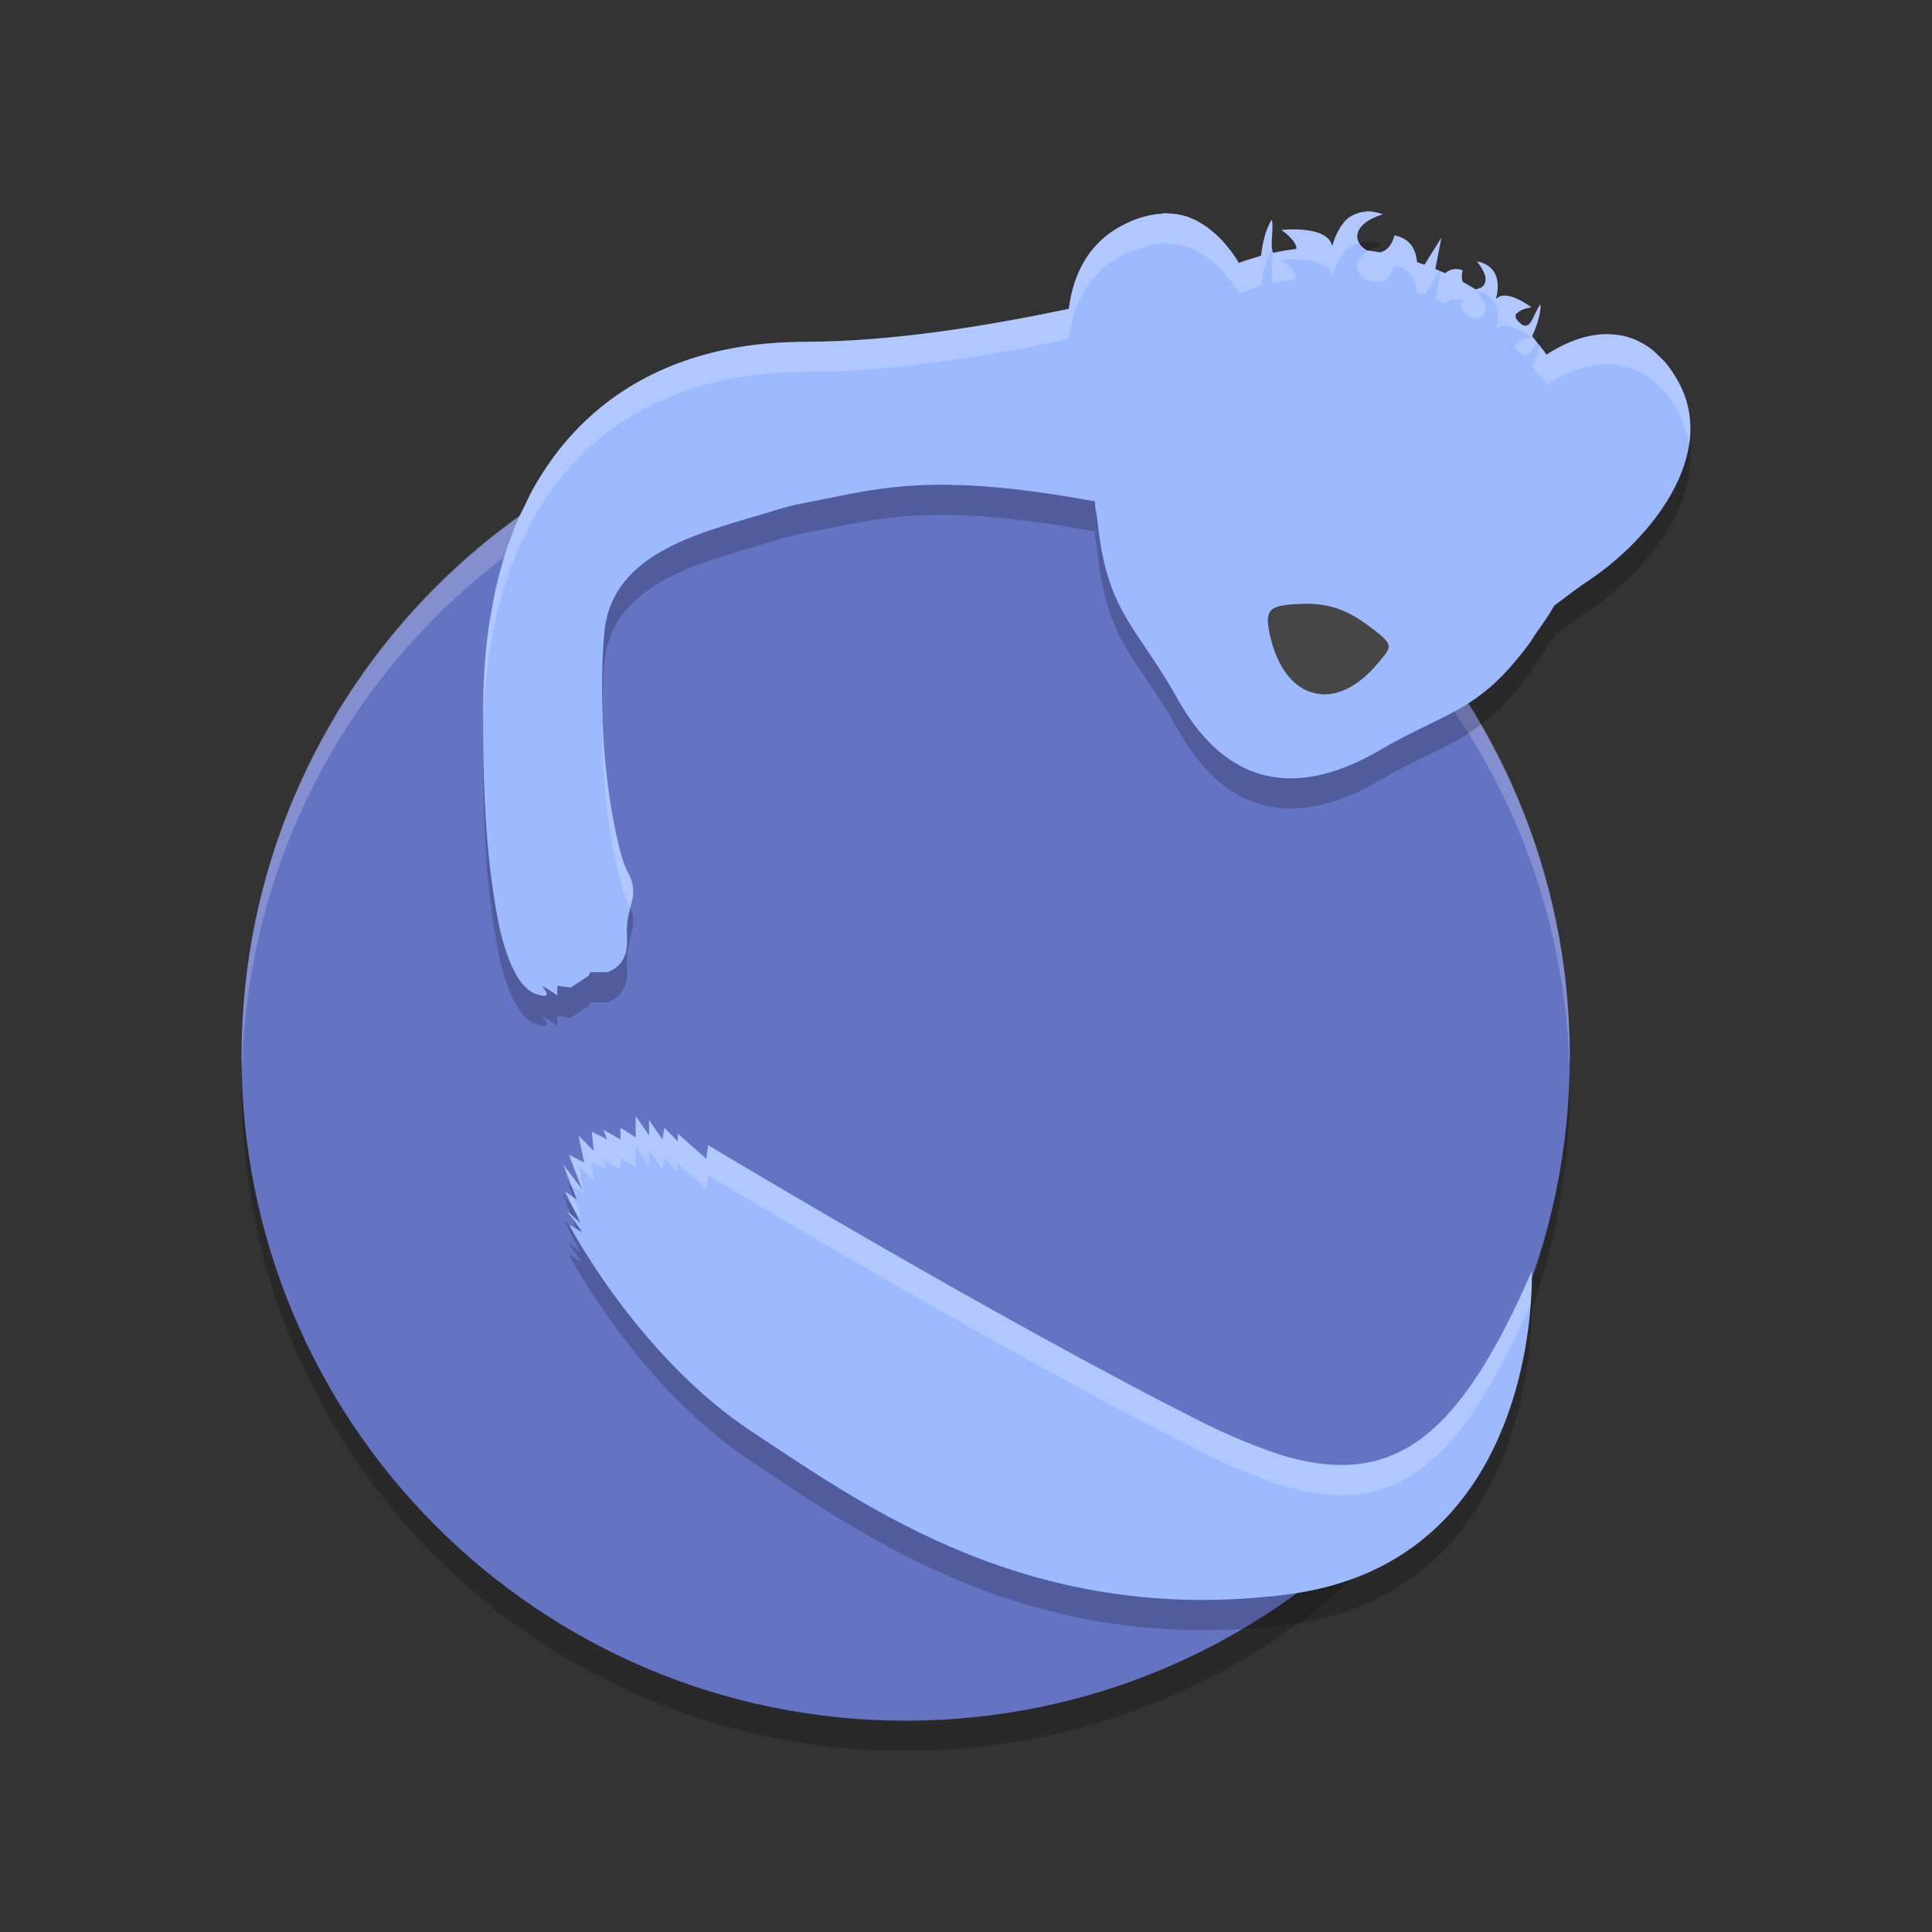 <svg xmlns="http://www.w3.org/2000/svg" xmlns:xlink="http://www.w3.org/1999/xlink" width="384pt" height="384pt" version="1.1" viewBox="0 0 384 384">
 <rect x="0" y="0" width="384" height="384" fill="#333333" stroke="none"/>
 <defs>
  <filter id="alpha" width="100%" height="100%" x="0%" y="0%" filterUnits="objectBoundingBox">
   <feColorMatrix in="SourceGraphic" type="matrix" values="0 0 0 0 1 0 0 0 0 1 0 0 0 0 1 0 0 0 1 0"/>
  </filter>
  <mask id="mask0">
   <g filter="url(#alpha)">
    <rect width="384" height="384" x="0" y="0" style="fill:rgb(0%,0%,0%);fill-opacity:0.2"/>
   </g>
  </mask>
  <clipPath id="clip1">
   <rect width="384" height="384" x="0" y="0"/>
  </clipPath>
  <g id="surface5" clip-path="url(#clip1)">
   <path style="fill:rgb(0%,0%,0%)" d="M 48.328 210 C 48.238 212.008 48.023 213.973 48.023 216 C 48.023 289.129 106.895 348 180.023 348 C 253.148 348 312.02 289.129 312.02 216 C 312.02 213.973 311.805 212.008 311.723 210 C 308.578 280.297 251.121 336 180.023 336 C 108.926 336 51.469 280.297 48.324 210 Z M 48.328 210"/>
  </g>
  <mask id="mask1">
   <g filter="url(#alpha)">
    <rect width="384" height="384" x="0" y="0" style="fill:rgb(0%,0%,0%);fill-opacity:0.2"/>
   </g>
  </mask>
  <clipPath id="clip2">
   <rect width="384" height="384" x="0" y="0"/>
  </clipPath>
  <g id="surface8" clip-path="url(#clip2)">
   <path style="fill:rgb(100%,100%,100%)" d="M 180.023 78 C 106.895 78 48.023 136.871 48.023 210 C 48.023 210.684 48.094 211.352 48.129 212.027 C 50.223 140.758 108.23 84 180.023 84 C 251.801 84 309.812 140.734 311.93 211.98 C 311.965 211.32 312.023 210.668 312.023 210 C 312.023 136.871 253.152 78 180.023 78 Z M 180.023 78"/>
  </g>
  <mask id="mask2">
   <g filter="url(#alpha)">
    <rect width="384" height="384" x="0" y="0" style="fill:rgb(0%,0%,0%);fill-opacity:0.2"/>
   </g>
  </mask>
  <clipPath id="clip3">
   <rect width="384" height="384" x="0" y="0"/>
  </clipPath>
  <g id="surface11" clip-path="url(#clip3)">
   <path style="fill-rule:evenodd;fill:rgb(0%,0%,0%)" d="M 271.605 48.008 C 271.523 48.012 271.43 48.066 271.344 48.074 C 270.73 48.117 270.098 48.273 269.445 48.543 C 268.91 48.762 268.371 49.004 267.855 49.438 C 267.316 49.891 266.82 50.535 266.344 51.285 C 266.223 51.477 266.105 51.68 265.988 51.895 C 265.559 52.695 265.164 53.605 264.848 54.746 C 264.828 54.816 264.805 54.852 264.785 54.918 C 263.91 50.68 254.738 51.707 254.738 51.707 C 254.738 51.707 254.754 51.723 254.754 51.723 L 254.723 51.723 C 254.723 51.723 255.488 52.246 256.234 52.977 C 256.609 53.344 256.98 53.754 257.254 54.184 C 257.258 54.188 257.254 54.195 257.254 54.199 C 257.527 54.625 257.691 55.059 257.672 55.469 L 257.672 55.484 C 256.102 55.664 254.559 55.922 253.027 56.25 C 252.695 55.5 252.734 54.375 252.809 53.18 C 252.887 51.984 253.004 50.727 252.793 49.688 C 252.789 49.695 252.785 49.707 252.777 49.719 C 252.777 49.703 252.781 49.684 252.777 49.672 C 252.129 50.672 251.668 51.883 251.328 53.133 C 250.988 54.383 250.781 55.668 250.648 56.816 C 250.344 56.898 250.055 57.023 249.754 57.113 C 248.57 57.461 247.375 57.809 246.234 58.258 C 245.426 56.871 244.512 55.664 243.551 54.527 C 242.566 53.363 241.5 52.363 240.371 51.504 C 240.168 51.344 239.965 51.184 239.754 51.035 C 238.609 50.242 237.418 49.578 236.145 49.137 C 236.105 49.125 236.074 49.09 236.035 49.074 C 236.027 49.07 236.016 49.078 236.004 49.074 C 234.723 48.645 233.363 48.449 231.961 48.418 C 231.824 48.414 231.699 48.352 231.562 48.355 C 231.332 48.355 231.082 48.469 230.852 48.48 C 229.766 48.539 228.648 48.727 227.504 49.043 C 227.105 49.152 226.715 49.246 226.312 49.387 C 224.801 49.918 223.258 50.605 221.652 51.613 C 215.922 55.219 213.238 60.984 212.441 67.375 C 195.828 70.887 177.133 73.863 160.637 73.926 C 160.449 73.926 160.25 73.941 160.066 73.941 C 142.297 73.941 127.887 79.168 117.273 88.793 C 114.242 91.543 111.527 94.645 109.125 98.086 C 109.121 98.09 109.125 98.098 109.125 98.102 C 107.926 99.82 106.801 101.621 105.762 103.508 C 105.23 104.469 104.781 105.512 104.293 106.516 C 103.824 107.488 103.309 108.422 102.875 109.43 C 102.875 109.434 102.875 109.441 102.875 109.445 C 102 111.492 101.207 113.617 100.496 115.824 C 99.785 118.027 99.156 120.312 98.613 122.672 C 98.199 124.48 97.867 126.367 97.551 128.266 C 97.453 128.848 97.312 129.398 97.227 129.988 C 97.227 129.992 97.227 130 97.227 130.004 C 96.855 132.508 96.578 135.082 96.379 137.727 C 96.375 137.738 96.379 137.75 96.379 137.758 C 96.18 140.402 96.062 143.113 96.039 145.891 C 95.992 151.469 96.043 156.52 96.191 161.09 C 96.191 161.102 96.191 161.113 96.191 161.121 C 96.34 165.676 96.578 169.758 96.887 173.406 C 96.887 173.41 96.887 173.418 96.887 173.422 C 97.195 177.07 97.582 180.285 98.012 183.121 C 98.012 183.125 98.012 183.133 98.012 183.137 C 98.445 185.965 98.93 189.02 99.449 191.133 C 99.449 191.137 99.445 191.145 99.449 191.148 C 99.969 193.258 100.527 195.035 101.098 196.52 C 101.102 196.523 101.098 196.531 101.098 196.535 C 101.672 198.02 102.27 199.211 102.859 200.172 C 102.859 200.176 102.855 200.184 102.859 200.188 C 103.449 201.145 104.047 201.855 104.617 202.383 C 105.195 202.914 105.746 203.27 106.27 203.461 C 109.652 204.711 108.629 203.148 108.09 202.43 C 107.93 202.273 107.762 201.961 107.754 201.949 L 109.254 202.871 L 110.766 203.828 L 110.766 201.934 L 112.184 202.121 L 113.418 202.293 L 116.977 199.957 L 117.348 199.223 L 120.758 199.223 C 120.758 199.223 123.297 198.387 124.07 196.152 C 124.156 195.91 124.281 195.773 124.352 195.492 C 124.352 195.488 124.348 195.48 124.352 195.477 C 124.582 194.527 124.707 193.355 124.613 191.922 C 124.328 187.582 126.164 185.254 125.816 182.375 C 125.703 181.422 125.363 180.34 124.613 179.004 C 123.117 176.352 120.332 163.586 119.832 150.738 C 119.824 150.547 119.805 150.363 119.801 150.176 C 119.562 143.664 119.609 137.168 120.094 131.98 C 120.094 131.977 120.094 131.973 120.094 131.965 C 121.488 115.09 140.867 111.613 154.098 107.414 C 155.992 106.828 157.852 106.355 159.652 106.02 C 165.055 105.008 169.871 103.832 175.547 103.086 C 179.32 102.594 183.477 102.293 188.434 102.352 L 188.449 102.352 C 188.562 102.352 188.703 102.363 188.816 102.367 C 196.203 102.48 205.332 103.383 217.645 105.656 C 217.672 107.871 217.852 106.902 218.199 110.125 C 218.203 110.145 218.199 110.152 218.199 110.172 C 218.203 110.18 218.199 110.184 218.199 110.188 C 219.156 119 221.113 124.113 223.82 128.773 C 226.523 133.434 229.961 137.633 233.879 144.613 C 233.883 144.621 233.891 144.621 233.895 144.629 C 235.082 146.781 236.332 148.715 237.645 150.426 C 237.648 150.43 237.656 150.438 237.66 150.441 C 238.977 152.152 240.359 153.648 241.797 154.922 C 243.234 156.199 244.734 157.258 246.289 158.105 C 246.293 158.105 246.297 158.117 246.305 158.121 C 247.855 158.965 249.457 159.602 251.117 160.031 C 257.797 161.758 265.355 160.152 273.648 155.457 C 280.48 151.402 285.531 149.496 290.16 146.82 C 291.32 146.156 292.441 145.438 293.57 144.629 C 294.703 143.82 295.824 142.918 296.965 141.871 C 298.102 140.828 299.262 139.648 300.453 138.281 C 300.457 138.281 300.453 138.27 300.453 138.266 C 301.648 136.902 302.898 135.367 304.188 133.582 C 304.527 133.113 304.602 132.879 304.914 132.438 C 306.531 130.152 307.965 128.078 308.941 126.359 C 311.441 124.477 313.953 122.562 316.316 121 C 322.066 117.082 328.352 111.008 332.227 104.094 C 332.23 104.09 332.227 104.082 332.227 104.078 C 334.164 100.625 335.496 96.961 335.871 93.25 C 335.871 93.246 335.871 93.242 335.871 93.234 C 335.961 92.312 335.996 91.391 335.961 90.461 C 335.961 90.457 335.961 90.453 335.961 90.445 C 335.859 87.648 335.168 84.855 333.723 82.125 C 332.859 80.492 331.91 79.125 330.898 77.926 C 330.574 77.543 330.227 77.273 329.891 76.934 C 329.195 76.219 328.477 75.547 327.719 75.008 C 327.289 74.703 326.832 74.457 326.387 74.207 C 325.656 73.797 324.91 73.441 324.133 73.176 C 323.676 73.02 323.219 72.891 322.75 72.785 C 321.852 72.582 320.953 72.469 320.027 72.438 C 319.699 72.43 319.371 72.395 319.039 72.406 C 317.777 72.449 316.492 72.625 315.195 72.957 C 315.164 72.965 315.137 72.965 315.105 72.973 C 315.098 72.973 315.094 72.969 315.09 72.973 C 312.527 73.645 309.938 74.824 307.387 76.496 C 307.371 76.477 307.355 76.457 307.34 76.434 C 306.637 75.43 305.871 74.465 305.074 73.52 C 304.879 73.289 304.715 73.039 304.52 72.816 C 304.52 72.812 304.516 72.805 304.52 72.801 C 304.883 72.027 305.32 70.996 305.66 69.887 C 305.996 68.773 306.23 67.582 306.184 66.5 C 304.711 68.266 304.273 72.445 301.879 69.996 C 301.578 69.688 301.391 69.41 301.293 69.164 C 301.195 68.918 301.203 68.699 301.262 68.508 C 301.32 68.324 301.555 68.223 301.707 68.082 C 302.543 67.332 304.363 67.082 304.363 67.082 L 304.348 67.066 C 304.348 67.062 301.496 64.871 299.238 64.762 C 298.863 64.742 298.504 64.785 298.176 64.902 C 297.852 65.016 297.555 65.215 297.309 65.496 C 298.234 61.977 297.293 60.102 296.121 59.105 C 294.949 58.105 293.547 57.977 293.547 57.977 L 293.547 57.992 C 293.547 57.992 294.598 59.129 295.043 60.453 C 295.09 60.594 295.18 60.715 295.211 60.859 C 295.211 60.863 295.211 60.871 295.211 60.875 C 295.312 61.371 295.297 61.887 295.09 62.363 C 295.086 62.367 295.09 62.375 295.09 62.379 C 294.945 62.695 294.691 62.961 294.379 63.164 C 294.273 63.227 294.141 63.238 294.02 63.289 C 293.793 63.383 293.562 63.492 293.312 63.523 C 292.688 63.141 292.039 62.773 291.406 62.41 C 291.164 62.277 290.949 62.129 290.707 62.004 C 290.512 61.434 290.469 60.676 290.707 59.746 C 290.711 59.734 290.703 59.73 290.707 59.715 C 289.219 59.18 288.082 59.594 287.254 60.309 C 286.605 60.016 285.945 59.734 285.285 59.465 L 285.809 56.723 L 286.473 53.305 L 286.457 53.336 L 286.457 53.305 L 283.125 58.617 C 282.633 58.438 282.141 58.27 281.637 58.102 C 281.516 56.477 280.941 54.668 279.262 53.59 C 278.695 53.227 278.012 52.949 277.172 52.789 C 276.609 54.941 275.48 55.91 274.27 56.172 C 273.836 56.09 273.391 56.027 272.961 55.953 C 272.527 55.879 272.098 55.801 271.664 55.734 C 271.074 55.406 270.57 54.965 270.223 54.449 C 269.887 53.938 269.707 53.359 269.77 52.789 C 269.84 52.055 270.191 51.422 270.68 50.895 C 272.141 49.316 274.812 48.621 274.812 48.621 C 274.812 48.621 274.352 48.41 273.609 48.23 C 273.059 48.098 272.34 47.984 271.559 48.012 Z M 126.348 227.852 L 126.348 232.082 L 123.324 230.156 L 123.324 232.473 L 119.914 230.547 L 120.668 232.473 L 117.629 230.938 L 118.016 234.777 L 114.988 231.707 L 116.117 237.078 L 113.094 235.543 L 115.746 242.469 L 111.949 237.473 L 114.605 244.398 L 112.336 242.863 L 115.359 249.02 L 112.707 246.699 L 115.746 250.93 L 113.094 249.395 C 113.094 249.395 126.727 275.566 149.465 290.574 C 155.148 294.324 161.473 298.629 168.555 302.871 C 175.637 307.117 183.477 311.301 192.195 314.812 C 203.09 319.203 215.352 322.531 229.215 323.617 C 231.992 323.836 234.828 323.965 237.734 323.996 C 243.539 324.051 249.613 323.715 255.961 322.898 C 262.309 322.078 267.828 320.465 272.629 318.258 C 277.426 316.055 281.492 313.262 284.957 310.098 C 290.148 305.352 293.977 299.762 296.777 294.051 L 296.777 294.035 C 305.188 276.891 304.461 258.641 304.461 258.641 C 290.301 291.152 277.562 301.496 256.07 295.617 C 254.102 295.078 252 294.305 249.879 293.504 C 246.652 292.277 243.297 290.855 239.664 289.035 C 199.195 268.789 140.746 233.617 140.746 233.617 L 140.375 236.312 L 134.695 231.312 L 134.695 232.848 L 132.043 230.152 L 131.656 232.473 L 129.004 228.617 L 129.004 231.703 Z M 126.348 227.852"/>
  </g>
  <mask id="mask3">
   <g filter="url(#alpha)">
    <rect width="384" height="384" x="0" y="0" style="fill:rgb(0%,0%,0%);fill-opacity:0.2"/>
   </g>
  </mask>
  <clipPath id="clip4">
   <rect width="384" height="384" x="0" y="0"/>
  </clipPath>
  <g id="surface14" clip-path="url(#clip4)">
   <path style="fill-rule:evenodd;fill:rgb(100%,100%,100%)" d="M 271.594 42.012 C 271.512 42.02 271.43 42.066 271.348 42.07 C 270.734 42.113 270.102 42.273 269.449 42.539 C 268.914 42.758 268.371 42.996 267.855 43.43 C 267.312 43.883 266.82 44.531 266.344 45.281 C 266.223 45.473 266.109 45.676 265.992 45.891 C 265.562 46.691 265.16 47.605 264.844 48.75 C 264.824 48.816 264.805 48.844 264.785 48.914 C 263.91 44.672 254.742 45.703 254.742 45.703 C 254.742 45.703 254.754 45.727 254.754 45.727 L 254.719 45.727 C 254.719 45.727 255.484 46.25 256.23 46.98 C 256.602 47.348 256.977 47.746 257.25 48.176 C 257.254 48.18 257.246 48.195 257.25 48.199 C 257.523 48.625 257.691 49.055 257.672 49.465 L 257.672 49.477 C 256.102 49.656 254.562 49.918 253.031 50.25 C 252.699 49.5 252.73 48.375 252.809 47.18 C 252.887 45.984 253.008 44.73 252.797 43.688 C 252.789 43.695 252.781 43.703 252.773 43.711 C 252.77 43.695 252.777 43.68 252.773 43.664 C 252.121 44.664 251.672 45.883 251.332 47.133 C 250.992 48.383 250.785 49.664 250.652 50.812 C 250.348 50.895 250.051 51.027 249.75 51.117 C 248.566 51.465 247.375 51.805 246.234 52.254 C 245.422 50.867 244.508 49.664 243.551 48.527 C 242.566 47.359 241.504 46.363 240.375 45.504 C 240.168 45.344 239.965 45.184 239.754 45.035 C 238.609 44.242 237.418 43.578 236.145 43.137 C 236.105 43.125 236.078 43.09 236.039 43.078 C 236.031 43.074 236.012 43.082 236.004 43.078 C 234.719 42.648 233.363 42.441 231.961 42.41 C 231.82 42.406 231.703 42.352 231.562 42.352 C 231.336 42.352 231.078 42.469 230.848 42.48 C 229.762 42.539 228.656 42.727 227.508 43.043 C 227.113 43.152 226.715 43.242 226.312 43.383 C 224.801 43.914 223.254 44.602 221.648 45.609 C 215.914 49.215 213.234 54.98 212.438 61.371 C 195.824 64.883 177.137 67.859 160.641 67.922 C 160.457 67.922 160.25 67.945 160.066 67.945 C 142.297 67.945 127.883 73.168 117.27 82.793 C 114.238 85.539 111.527 88.645 109.125 92.086 C 109.125 92.086 109.125 92.098 109.125 92.098 C 107.926 93.816 106.801 95.625 105.762 97.512 C 105.23 98.473 104.785 99.508 104.297 100.512 C 103.824 101.484 103.312 102.418 102.879 103.43 C 102.879 103.43 102.879 103.441 102.879 103.441 C 102.004 105.488 101.211 107.613 100.5 109.816 C 99.789 112.023 99.156 114.316 98.613 116.672 C 98.195 118.484 97.863 120.363 97.547 122.262 C 97.449 122.844 97.32 123.395 97.23 123.984 C 97.23 123.984 97.23 123.996 97.23 123.996 C 96.859 126.5 96.574 129.082 96.375 131.73 C 96.375 131.742 96.375 131.742 96.375 131.754 C 96.176 134.395 96.059 137.109 96.035 139.887 C 96.02 141.664 96.078 143.055 96.082 144.727 C 96.125 142.359 96.207 140.02 96.375 137.754 C 96.375 137.742 96.375 137.742 96.375 137.73 C 96.574 135.082 96.859 132.512 97.23 130.008 C 97.23 130.004 97.23 129.988 97.23 129.984 C 97.32 129.395 97.449 128.844 97.547 128.262 C 97.863 126.363 98.195 124.484 98.613 122.672 C 99.156 120.316 99.789 118.035 100.5 115.828 C 101.211 113.625 102.004 111.488 102.879 109.441 C 102.879 109.441 102.879 109.43 102.879 109.43 C 103.312 108.418 103.824 107.484 104.297 106.512 C 104.785 105.508 105.23 104.473 105.762 103.512 C 106.801 101.625 107.926 99.816 109.125 98.098 C 109.125 98.098 109.125 98.086 109.125 98.086 C 111.527 94.645 114.238 91.539 117.27 88.793 C 127.883 79.168 142.297 73.945 160.066 73.945 C 160.25 73.945 160.457 73.922 160.641 73.922 C 177.137 73.859 195.824 70.883 212.438 67.371 C 213.234 60.98 215.914 55.215 221.648 51.609 C 223.254 50.602 224.801 49.914 226.312 49.383 C 226.715 49.242 227.113 49.152 227.508 49.043 C 228.656 48.727 229.762 48.539 230.848 48.48 C 231.078 48.469 231.336 48.352 231.562 48.352 C 231.703 48.352 231.82 48.418 231.961 48.422 C 233.363 48.453 234.719 48.648 236.004 49.078 C 236.012 49.082 236.031 49.074 236.039 49.078 C 236.078 49.09 236.105 49.125 236.145 49.137 C 237.418 49.578 238.609 50.242 239.754 51.035 C 239.965 51.184 240.168 51.344 240.375 51.504 C 241.504 52.363 242.566 53.359 243.551 54.527 C 244.508 55.664 245.422 56.867 246.234 58.254 C 247.375 57.805 248.566 57.465 249.75 57.117 C 250.051 57.027 250.348 56.895 250.652 56.812 C 250.785 55.664 250.992 54.383 251.332 53.133 C 251.672 51.883 252.121 50.676 252.773 49.676 C 252.777 49.691 252.77 49.707 252.773 49.723 C 252.781 49.715 252.789 49.695 252.797 49.688 C 253.008 50.73 252.887 51.984 252.809 53.18 C 252.73 54.375 252.699 55.5 253.031 56.25 C 254.562 55.918 256.102 55.668 257.672 55.488 L 257.672 55.465 C 257.691 55.055 257.523 54.625 257.25 54.199 C 257.25 54.199 257.25 54.188 257.25 54.188 C 256.977 53.758 256.602 53.348 256.23 52.98 C 255.484 52.25 254.719 51.727 254.719 51.727 L 254.754 51.727 C 254.754 51.727 254.742 51.703 254.742 51.703 C 254.742 51.703 263.91 50.672 264.785 54.914 C 264.805 54.844 264.824 54.816 264.844 54.75 C 265.16 53.605 265.562 52.691 265.992 51.891 C 266.109 51.676 266.223 51.473 266.344 51.281 C 266.82 50.531 267.312 49.895 267.855 49.441 C 268.371 49.008 268.914 48.758 269.449 48.539 C 269.703 48.434 269.941 48.434 270.188 48.363 C 269.883 47.871 269.707 47.336 269.766 46.793 C 269.836 46.059 270.195 45.422 270.68 44.895 C 272.145 43.316 274.816 42.621 274.816 42.621 C 274.816 42.621 274.352 42.402 273.609 42.223 C 273.07 42.094 272.363 41.992 271.605 42.012 Z M 277.172 46.793 C 276.609 48.941 275.477 49.906 274.266 50.168 C 273.832 50.082 273.398 50.027 272.965 49.957 C 272.668 49.906 272.371 49.855 272.074 49.805 C 271.57 50.109 271.082 50.461 270.68 50.895 C 270.195 51.422 269.836 52.059 269.766 52.793 C 269.707 53.363 269.887 53.934 270.223 54.445 C 270.57 54.961 271.074 55.406 271.664 55.734 C 272.098 55.797 272.531 55.883 272.965 55.957 C 273.398 56.027 273.832 56.082 274.266 56.168 C 275.477 55.906 276.609 54.941 277.172 52.793 C 278.012 52.953 278.695 53.23 279.258 53.59 C 280.938 54.668 281.516 56.48 281.637 58.102 C 282.141 58.27 282.633 58.438 283.125 58.617 L 286.125 53.824 C 285.844 53.703 285.562 53.578 285.281 53.461 L 285.809 50.719 L 286.477 47.309 L 286.453 47.332 L 286.453 47.309 L 283.125 52.617 C 282.633 52.438 282.141 52.27 281.637 52.102 C 281.516 50.48 280.938 48.668 279.258 47.59 C 278.695 47.23 278.012 46.953 277.172 46.793 Z M 293.543 51.973 L 293.543 51.984 C 293.543 51.984 294.598 53.121 295.043 54.445 C 295.09 54.586 295.176 54.711 295.207 54.855 C 295.207 54.859 295.207 54.875 295.207 54.879 C 295.309 55.375 295.301 55.891 295.09 56.367 C 295.09 56.367 295.09 56.379 295.09 56.379 C 294.945 56.695 294.688 56.965 294.375 57.164 C 294.266 57.23 294.145 57.23 294.023 57.281 C 293.797 57.379 293.562 57.484 293.309 57.516 C 292.684 57.133 292.047 56.777 291.41 56.414 C 291.172 56.281 290.945 56.129 290.707 56.004 C 290.508 55.438 290.469 54.672 290.707 53.742 C 290.711 53.73 290.703 53.73 290.707 53.719 C 289.219 53.18 288.078 53.59 287.25 54.305 C 286.957 54.172 286.656 54.047 286.359 53.918 L 285.809 56.719 L 285.281 59.461 C 285.941 59.73 286.602 60.012 287.25 60.305 C 288.078 59.59 289.219 59.18 290.707 59.719 C 290.703 59.73 290.711 59.73 290.707 59.742 C 290.469 60.672 290.508 61.438 290.707 62.004 C 290.945 62.129 291.172 62.281 291.41 62.414 C 292.047 62.777 292.684 63.145 293.309 63.527 C 293.562 63.496 293.797 63.391 294.023 63.293 C 294.145 63.242 294.266 63.23 294.375 63.164 C 294.688 62.965 294.945 62.695 295.09 62.379 C 295.09 62.379 295.09 62.367 295.09 62.367 C 295.301 61.891 295.309 61.375 295.207 60.879 C 295.207 60.875 295.207 60.859 295.207 60.855 C 295.176 60.711 295.09 60.598 295.043 60.457 C 294.598 59.133 293.543 57.996 293.543 57.996 L 293.543 57.973 C 293.543 57.973 294.945 58.109 296.121 59.109 C 297.293 60.105 298.23 61.977 297.305 65.496 C 297.547 65.211 297.852 65.012 298.172 64.898 C 298.5 64.781 298.863 64.738 299.238 64.758 C 301.496 64.867 304.348 67.066 304.348 67.066 L 304.359 67.078 C 304.359 67.078 302.543 67.336 301.711 68.086 C 301.555 68.227 301.324 68.328 301.266 68.508 C 301.207 68.703 301.191 68.918 301.289 69.164 C 301.387 69.41 301.574 69.688 301.875 69.996 C 303.758 71.922 304.449 69.773 305.367 67.898 C 305.266 67.777 305.176 67.645 305.074 67.523 C 304.879 67.293 304.723 67.035 304.523 66.809 C 304.523 66.809 304.523 66.797 304.523 66.797 C 304.887 66.023 305.32 64.988 305.66 63.879 C 305.996 62.766 306.234 61.586 306.188 60.504 C 304.715 62.27 304.27 66.445 301.875 63.996 C 301.574 63.688 301.387 63.41 301.289 63.164 C 301.191 62.918 301.207 62.703 301.266 62.508 C 301.324 62.328 301.555 62.227 301.711 62.086 C 302.543 61.336 304.359 61.078 304.359 61.078 L 304.348 61.066 C 304.348 61.066 301.496 58.867 299.238 58.758 C 298.863 58.738 298.5 58.781 298.172 58.898 C 297.852 59.012 297.547 59.211 297.305 59.496 C 298.23 55.977 297.293 54.094 296.121 53.098 C 294.945 52.098 293.543 51.973 293.543 51.973 Z M 319.043 66.41 C 317.781 66.449 316.496 66.617 315.199 66.949 C 315.168 66.957 315.137 66.965 315.105 66.973 C 315.105 66.973 315.094 66.973 315.094 66.973 C 312.531 67.645 309.93 68.828 307.383 70.5 C 307.367 70.48 307.352 70.449 307.336 70.43 C 306.906 69.816 306.422 69.246 305.953 68.66 C 305.867 69.07 305.781 69.492 305.66 69.891 C 305.32 71 304.887 72.023 304.523 72.797 C 304.523 72.801 304.523 72.816 304.523 72.82 C 304.723 73.047 304.879 73.293 305.074 73.523 C 305.871 74.469 306.633 75.422 307.336 76.43 C 307.352 76.449 307.367 76.48 307.383 76.5 C 309.93 74.828 312.531 73.645 315.094 72.973 C 315.094 72.973 315.105 72.973 315.105 72.973 C 315.137 72.965 315.168 72.969 315.199 72.961 C 316.496 72.629 317.781 72.449 319.043 72.41 C 319.375 72.398 319.699 72.426 320.027 72.434 C 320.953 72.465 321.848 72.582 322.746 72.785 C 323.215 72.891 323.672 73.016 324.129 73.172 C 324.91 73.438 325.66 73.789 326.391 74.203 C 326.836 74.453 327.281 74.707 327.715 75.012 C 328.473 75.551 329.199 76.219 329.895 76.934 C 330.23 77.27 330.578 77.547 330.902 77.93 C 331.914 79.133 332.863 80.492 333.727 82.125 C 334.828 84.211 335.375 86.332 335.672 88.465 C 335.734 88.059 335.828 87.652 335.871 87.246 C 335.871 87.246 335.871 87.234 335.871 87.234 C 335.965 86.312 335.996 85.383 335.965 84.457 C 335.965 84.457 335.965 84.445 335.965 84.445 C 335.863 81.648 335.168 78.855 333.727 76.125 C 332.863 74.492 331.914 73.121 330.902 71.918 C 330.578 71.535 330.23 71.27 329.895 70.934 C 329.199 70.219 328.473 69.551 327.715 69.012 C 327.281 68.707 326.836 68.453 326.391 68.203 C 325.66 67.789 324.91 67.438 324.129 67.172 C 323.672 67.016 323.215 66.891 322.746 66.785 C 321.848 66.582 320.953 66.465 320.027 66.434 C 319.699 66.426 319.375 66.398 319.043 66.41 Z M 119.73 139.289 C 119.652 142.777 119.664 146.434 119.801 150.176 C 119.809 150.367 119.828 150.547 119.836 150.738 C 120.336 163.586 123.121 176.348 124.617 179.004 C 124.914 179.531 125.094 179.988 125.273 180.445 C 125.637 179.027 125.98 177.758 125.812 176.367 C 125.699 175.418 125.367 174.34 124.617 173.004 C 123.121 170.348 120.336 157.586 119.836 144.738 C 119.828 144.547 119.809 144.367 119.801 144.176 C 119.742 142.52 119.75 140.922 119.73 139.289 Z M 126.352 221.848 L 126.352 226.078 L 123.328 224.156 L 123.328 226.477 L 119.918 224.543 L 120.668 226.477 L 117.633 224.941 L 118.02 228.773 L 114.984 225.703 L 116.121 231.082 L 113.098 229.547 L 115.746 236.473 L 111.949 231.469 L 113.613 235.805 L 116.121 237.082 L 114.984 231.703 L 118.02 234.773 L 117.633 230.941 L 120.668 232.477 L 119.918 230.543 L 123.328 232.477 L 123.328 230.156 L 126.352 232.078 L 126.352 227.848 L 129 231.703 L 129 228.621 L 131.66 232.477 L 132.047 230.156 L 134.695 232.852 L 134.695 231.316 L 140.379 236.309 L 140.742 233.613 C 140.742 233.613 199.191 268.781 239.66 289.031 C 243.293 290.848 246.648 292.281 249.879 293.508 C 252 294.312 254.102 295.078 256.066 295.617 C 277.398 301.449 290.113 291.254 304.148 259.312 C 304.418 255.504 304.465 252.633 304.465 252.633 C 290.301 285.145 277.559 295.496 256.066 289.617 C 254.102 289.078 252 288.301 249.879 287.496 C 246.648 286.27 243.293 284.848 239.66 283.031 C 199.191 262.781 140.742 227.613 140.742 227.613 L 140.379 230.309 L 134.695 225.316 L 134.695 226.852 L 132.047 224.156 L 131.66 226.477 L 129 222.621 L 129 225.703 Z M 112.336 236.859 L 113.883 240.023 L 115.746 242.473 L 114.035 238.008 Z M 112.711 240.703 L 113.742 242.145 L 113.438 241.336 Z M 113.355 243.551 L 114.609 244.395 L 114.551 244.242 Z M 113.355 243.551"/>
  </g>
 </defs>
 <g>
  <use mask="url(#mask0)" xlink:href="#surface5"/>
  <path style="fill:rgb(39.608%,45.098%,76.471%)" d="M 312 210.004 C 312 137.102 252.902 78.008 180.004 78.008 C 107.102 78.008 48.008 137.102 48.008 210.004 C 48.008 282.902 107.102 342 180.004 342 C 252.902 342 312 282.902 312 210.004 Z M 312 210.004"/>
  <use mask="url(#mask1)" xlink:href="#surface8"/>
  <use mask="url(#mask2)" xlink:href="#surface11"/>
  <path style="fill-rule:evenodd;fill:rgb(61.569%,72.549%,100%)" d="M 271.605 42.008 C 271.523 42.012 271.43 42.066 271.344 42.07 C 270.73 42.113 270.098 42.273 269.445 42.539 C 268.91 42.762 268.371 43 267.855 43.434 C 267.316 43.887 266.82 44.531 266.344 45.281 C 266.223 45.477 266.105 45.68 265.988 45.895 C 265.559 46.695 265.164 47.602 264.848 48.746 C 264.828 48.812 264.805 48.848 264.785 48.918 C 263.91 44.676 254.738 45.707 254.738 45.707 C 254.738 45.707 254.754 45.723 254.754 45.723 L 254.723 45.723 C 254.723 45.723 255.488 46.246 256.234 46.977 C 256.609 47.344 256.98 47.754 257.254 48.18 C 257.258 48.184 257.254 48.195 257.254 48.195 C 257.527 48.625 257.691 49.055 257.672 49.465 L 257.672 49.48 C 256.102 49.664 254.559 49.918 253.027 50.25 C 252.695 49.496 252.734 48.375 252.809 47.18 C 252.887 45.984 253.004 44.727 252.793 43.684 C 252.789 43.695 252.785 43.707 252.777 43.715 C 252.777 43.703 252.781 43.684 252.777 43.668 C 252.129 44.668 251.668 45.883 251.328 47.133 C 250.988 48.383 250.781 49.664 250.648 50.812 C 250.344 50.898 250.055 51.023 249.754 51.113 C 248.57 51.461 247.375 51.805 246.234 52.254 C 245.426 50.867 244.512 49.664 243.551 48.527 C 242.566 47.359 241.5 46.363 240.371 45.504 C 240.168 45.344 239.965 45.18 239.754 45.031 C 238.609 44.238 237.418 43.578 236.145 43.137 C 236.105 43.121 236.074 43.086 236.035 43.074 C 236.027 43.07 236.016 43.078 236.004 43.074 C 234.723 42.645 233.363 42.445 231.961 42.414 C 231.824 42.414 231.699 42.352 231.562 42.352 C 231.332 42.355 231.082 42.465 230.852 42.477 C 229.766 42.539 228.648 42.727 227.504 43.043 C 227.105 43.152 226.715 43.246 226.312 43.387 C 224.801 43.918 223.258 44.602 221.652 45.613 C 215.922 49.219 213.238 54.984 212.441 61.375 C 195.828 64.887 177.133 67.859 160.637 67.926 C 160.449 67.926 160.25 67.941 160.066 67.941 C 142.297 67.941 127.887 73.168 117.273 82.793 C 114.242 85.539 111.527 88.641 109.125 92.086 C 109.121 92.09 109.125 92.098 109.125 92.102 C 107.926 93.82 106.801 95.621 105.762 97.508 C 105.23 98.469 104.781 99.512 104.293 100.516 C 103.824 101.484 103.309 102.418 102.875 103.43 C 102.875 103.434 102.875 103.441 102.875 103.445 C 102 105.492 101.207 107.617 100.496 109.82 C 99.785 112.027 99.156 114.312 98.613 116.668 C 98.199 118.48 97.867 120.363 97.551 122.262 C 97.453 122.844 97.312 123.395 97.227 123.984 C 97.227 123.992 97.227 123.996 97.227 124 C 96.855 126.508 96.578 129.078 96.379 131.727 C 96.375 131.738 96.379 131.746 96.379 131.758 C 96.18 134.398 96.062 137.109 96.039 139.891 C 95.992 145.469 96.043 150.52 96.191 155.09 C 96.191 155.098 96.191 155.109 96.191 155.121 C 96.34 159.676 96.578 163.758 96.887 167.402 C 96.887 167.41 96.887 167.414 96.887 167.418 C 97.195 171.066 97.582 174.285 98.012 177.117 C 98.012 177.121 98.012 177.129 98.012 177.133 C 98.445 179.965 98.93 183.016 99.449 185.129 C 99.449 185.133 99.445 185.141 99.449 185.145 C 99.969 187.254 100.527 189.031 101.098 190.52 C 101.102 190.523 101.098 190.531 101.098 190.535 C 101.672 192.02 102.27 193.211 102.859 194.172 C 102.859 194.172 102.855 194.184 102.859 194.188 C 103.449 195.141 104.047 195.852 104.617 196.379 C 105.195 196.91 105.746 197.266 106.27 197.461 C 109.652 198.711 108.629 197.145 108.09 196.426 C 107.93 196.27 107.762 195.957 107.754 195.945 L 109.254 196.871 L 110.766 197.828 L 110.766 195.93 L 112.184 196.117 L 113.418 196.293 L 116.977 193.957 L 117.348 193.219 L 120.758 193.219 C 120.758 193.219 123.297 192.383 124.07 190.148 C 124.156 189.906 124.281 189.77 124.352 189.492 C 124.352 189.488 124.348 189.48 124.352 189.477 C 124.582 188.523 124.707 187.355 124.613 185.918 C 124.328 181.582 126.164 179.254 125.816 176.371 C 125.703 175.422 125.363 174.34 124.613 173.004 C 123.117 170.348 120.332 157.586 119.832 144.738 C 119.824 144.547 119.805 144.363 119.801 144.172 C 119.562 137.66 119.609 131.168 120.094 125.98 C 120.094 125.973 120.094 125.973 120.094 125.965 C 121.488 109.086 140.867 105.609 154.098 101.41 C 155.992 100.828 157.852 100.352 159.652 100.016 C 165.055 99.004 169.871 97.832 175.547 97.086 C 179.32 96.594 183.477 96.293 188.434 96.348 L 188.449 96.348 C 188.562 96.352 188.703 96.363 188.816 96.363 C 196.203 96.477 205.332 97.383 217.645 99.656 C 217.672 101.871 217.852 100.898 218.199 104.125 C 218.203 104.145 218.199 104.152 218.199 104.172 C 218.203 104.18 218.199 104.18 218.199 104.188 C 219.156 113 221.113 118.109 223.82 122.77 C 226.523 127.43 229.961 131.633 233.879 138.613 C 233.883 138.617 233.891 138.621 233.895 138.629 C 235.082 140.781 236.332 142.715 237.645 144.426 C 237.648 144.43 237.656 144.434 237.66 144.441 C 238.977 146.152 240.359 147.645 241.797 148.922 C 243.234 150.195 244.734 151.254 246.289 152.102 C 246.293 152.105 246.297 152.113 246.305 152.117 C 247.855 152.961 249.457 153.602 251.117 154.027 C 257.797 155.758 265.355 154.152 273.648 149.453 C 280.48 145.398 285.531 143.492 290.16 140.82 C 291.32 140.156 292.441 139.434 293.57 138.629 C 294.703 137.816 295.824 136.914 296.965 135.871 C 298.102 134.828 299.262 133.648 300.453 132.281 C 300.457 132.277 300.453 132.27 300.453 132.266 C 301.648 130.898 302.898 129.363 304.188 127.582 C 304.527 127.113 304.602 126.879 304.914 126.438 C 306.531 124.152 307.965 122.074 308.941 120.355 C 311.441 118.477 313.953 116.559 316.316 115 C 322.066 111.082 328.352 105.004 332.227 98.094 C 332.23 98.09 332.227 98.082 332.227 98.078 C 334.164 94.621 335.496 90.961 335.871 87.25 C 335.871 87.246 335.871 87.238 335.871 87.234 C 335.961 86.312 335.996 85.387 335.961 84.461 C 335.961 84.457 335.961 84.449 335.961 84.445 C 335.859 81.648 335.168 78.852 333.723 76.121 C 332.859 74.488 331.91 73.125 330.898 71.922 C 330.574 71.543 330.227 71.27 329.891 70.934 C 329.195 70.219 328.477 69.543 327.719 69.008 C 327.289 68.699 326.832 68.457 326.387 68.207 C 325.656 67.793 324.91 67.438 324.133 67.176 C 323.676 67.02 323.219 66.887 322.75 66.781 C 321.852 66.578 320.953 66.469 320.027 66.438 C 319.699 66.426 319.371 66.395 319.039 66.406 C 317.777 66.445 316.492 66.621 315.195 66.953 C 315.164 66.961 315.137 66.961 315.105 66.969 C 315.098 66.973 315.094 66.969 315.09 66.969 C 312.527 67.641 309.938 68.824 307.387 70.496 C 307.371 70.473 307.355 70.453 307.34 70.434 C 306.637 69.426 305.871 68.461 305.074 67.52 C 304.879 67.289 304.715 67.039 304.52 66.812 C 304.52 66.809 304.516 66.801 304.52 66.797 C 304.883 66.023 305.32 64.992 305.66 63.883 C 305.996 62.77 306.23 61.578 306.184 60.5 C 304.711 62.266 304.273 66.441 301.879 63.992 C 301.578 63.688 301.391 63.41 301.293 63.164 C 301.195 62.914 301.203 62.699 301.262 62.504 C 301.32 62.324 301.555 62.223 301.707 62.082 C 302.543 61.332 304.363 61.078 304.363 61.078 L 304.348 61.062 C 304.348 61.062 301.496 58.867 299.238 58.758 C 298.863 58.742 298.504 58.781 298.176 58.902 C 297.852 59.016 297.555 59.211 297.309 59.496 C 298.234 55.977 297.293 54.098 296.121 53.102 C 294.949 52.105 293.547 51.973 293.547 51.973 L 293.547 51.988 C 293.547 51.988 294.598 53.125 295.043 54.449 C 295.09 54.59 295.18 54.711 295.211 54.859 C 295.211 54.863 295.211 54.867 295.211 54.875 C 295.312 55.367 295.297 55.883 295.09 56.363 C 295.086 56.367 295.09 56.371 295.09 56.379 C 294.945 56.695 294.691 56.961 294.379 57.16 C 294.273 57.227 294.141 57.234 294.02 57.285 C 293.793 57.383 293.562 57.488 293.312 57.52 C 292.688 57.141 292.039 56.77 291.406 56.41 C 291.164 56.277 290.949 56.129 290.707 56 C 290.512 55.434 290.469 54.676 290.707 53.746 C 290.711 53.734 290.703 53.727 290.707 53.715 C 289.219 53.176 288.082 53.594 287.254 54.309 C 286.605 54.016 285.945 53.73 285.285 53.461 L 285.809 50.719 L 286.473 47.305 L 286.457 47.336 L 286.457 47.305 L 283.125 52.617 C 282.633 52.438 282.141 52.266 281.637 52.098 C 281.516 50.477 280.941 48.664 279.262 47.586 C 278.695 47.227 278.012 46.945 277.172 46.789 C 276.609 48.938 275.48 49.91 274.27 50.172 C 273.836 50.086 273.391 50.023 272.961 49.953 C 272.527 49.879 272.098 49.797 271.664 49.734 C 271.074 49.406 270.57 48.965 270.223 48.449 C 269.887 47.934 269.707 47.359 269.77 46.789 C 269.84 46.051 270.191 45.422 270.68 44.891 C 272.141 43.316 274.812 42.621 274.812 42.621 C 274.812 42.621 274.352 42.406 273.609 42.227 C 273.059 42.094 272.34 41.98 271.559 42.008 Z M 126.348 221.848 L 126.348 226.078 L 123.324 224.152 L 123.324 226.473 L 119.914 224.543 L 120.668 226.473 L 117.629 224.938 L 118.016 228.773 L 114.988 225.703 L 116.117 231.078 L 113.094 229.543 L 115.746 236.469 L 111.949 231.469 L 114.605 238.395 L 112.336 236.859 L 115.359 243.02 L 112.707 240.699 L 115.746 244.93 L 113.094 243.395 C 113.094 243.395 126.727 269.566 149.465 284.57 C 155.148 288.324 161.473 292.625 168.555 296.871 C 175.637 301.117 183.477 305.301 192.195 308.812 C 203.09 313.199 215.352 316.531 229.215 317.617 C 231.992 317.836 234.828 317.965 237.734 317.992 C 243.539 318.047 249.613 317.715 255.961 316.895 C 262.309 316.078 267.828 314.461 272.629 312.258 C 277.426 310.055 281.492 307.258 284.957 304.094 C 290.148 299.348 293.977 293.762 296.777 288.051 L 296.777 288.035 C 305.188 270.891 304.461 252.637 304.461 252.637 C 290.301 285.152 277.562 295.492 256.07 289.617 C 254.102 289.078 252 288.305 249.879 287.5 C 246.652 286.273 243.297 284.852 239.664 283.035 C 199.195 262.785 140.746 227.613 140.746 227.613 L 140.375 230.309 L 134.695 225.312 L 134.695 226.848 L 132.043 224.152 L 131.656 226.473 L 129.004 222.617 L 129.004 225.703 Z M 126.348 221.848"/>
  <path style="fill-rule:evenodd;fill:rgb(27.451%,27.451%,27.451%)" d="M 257.457 120.078 C 252.551 120.383 251.406 121.105 252.254 125.496 C 253.102 129.891 255.438 136.082 260.848 137.656 C 266.254 139.23 271.133 135.141 273.891 131.797 C 276.648 128.453 277.379 128.324 271.879 124.277 C 266.375 120.23 262.363 119.773 257.453 120.078 Z M 257.457 120.078"/>
  <use mask="url(#mask3)" xlink:href="#surface14"/>
 </g>
</svg>
